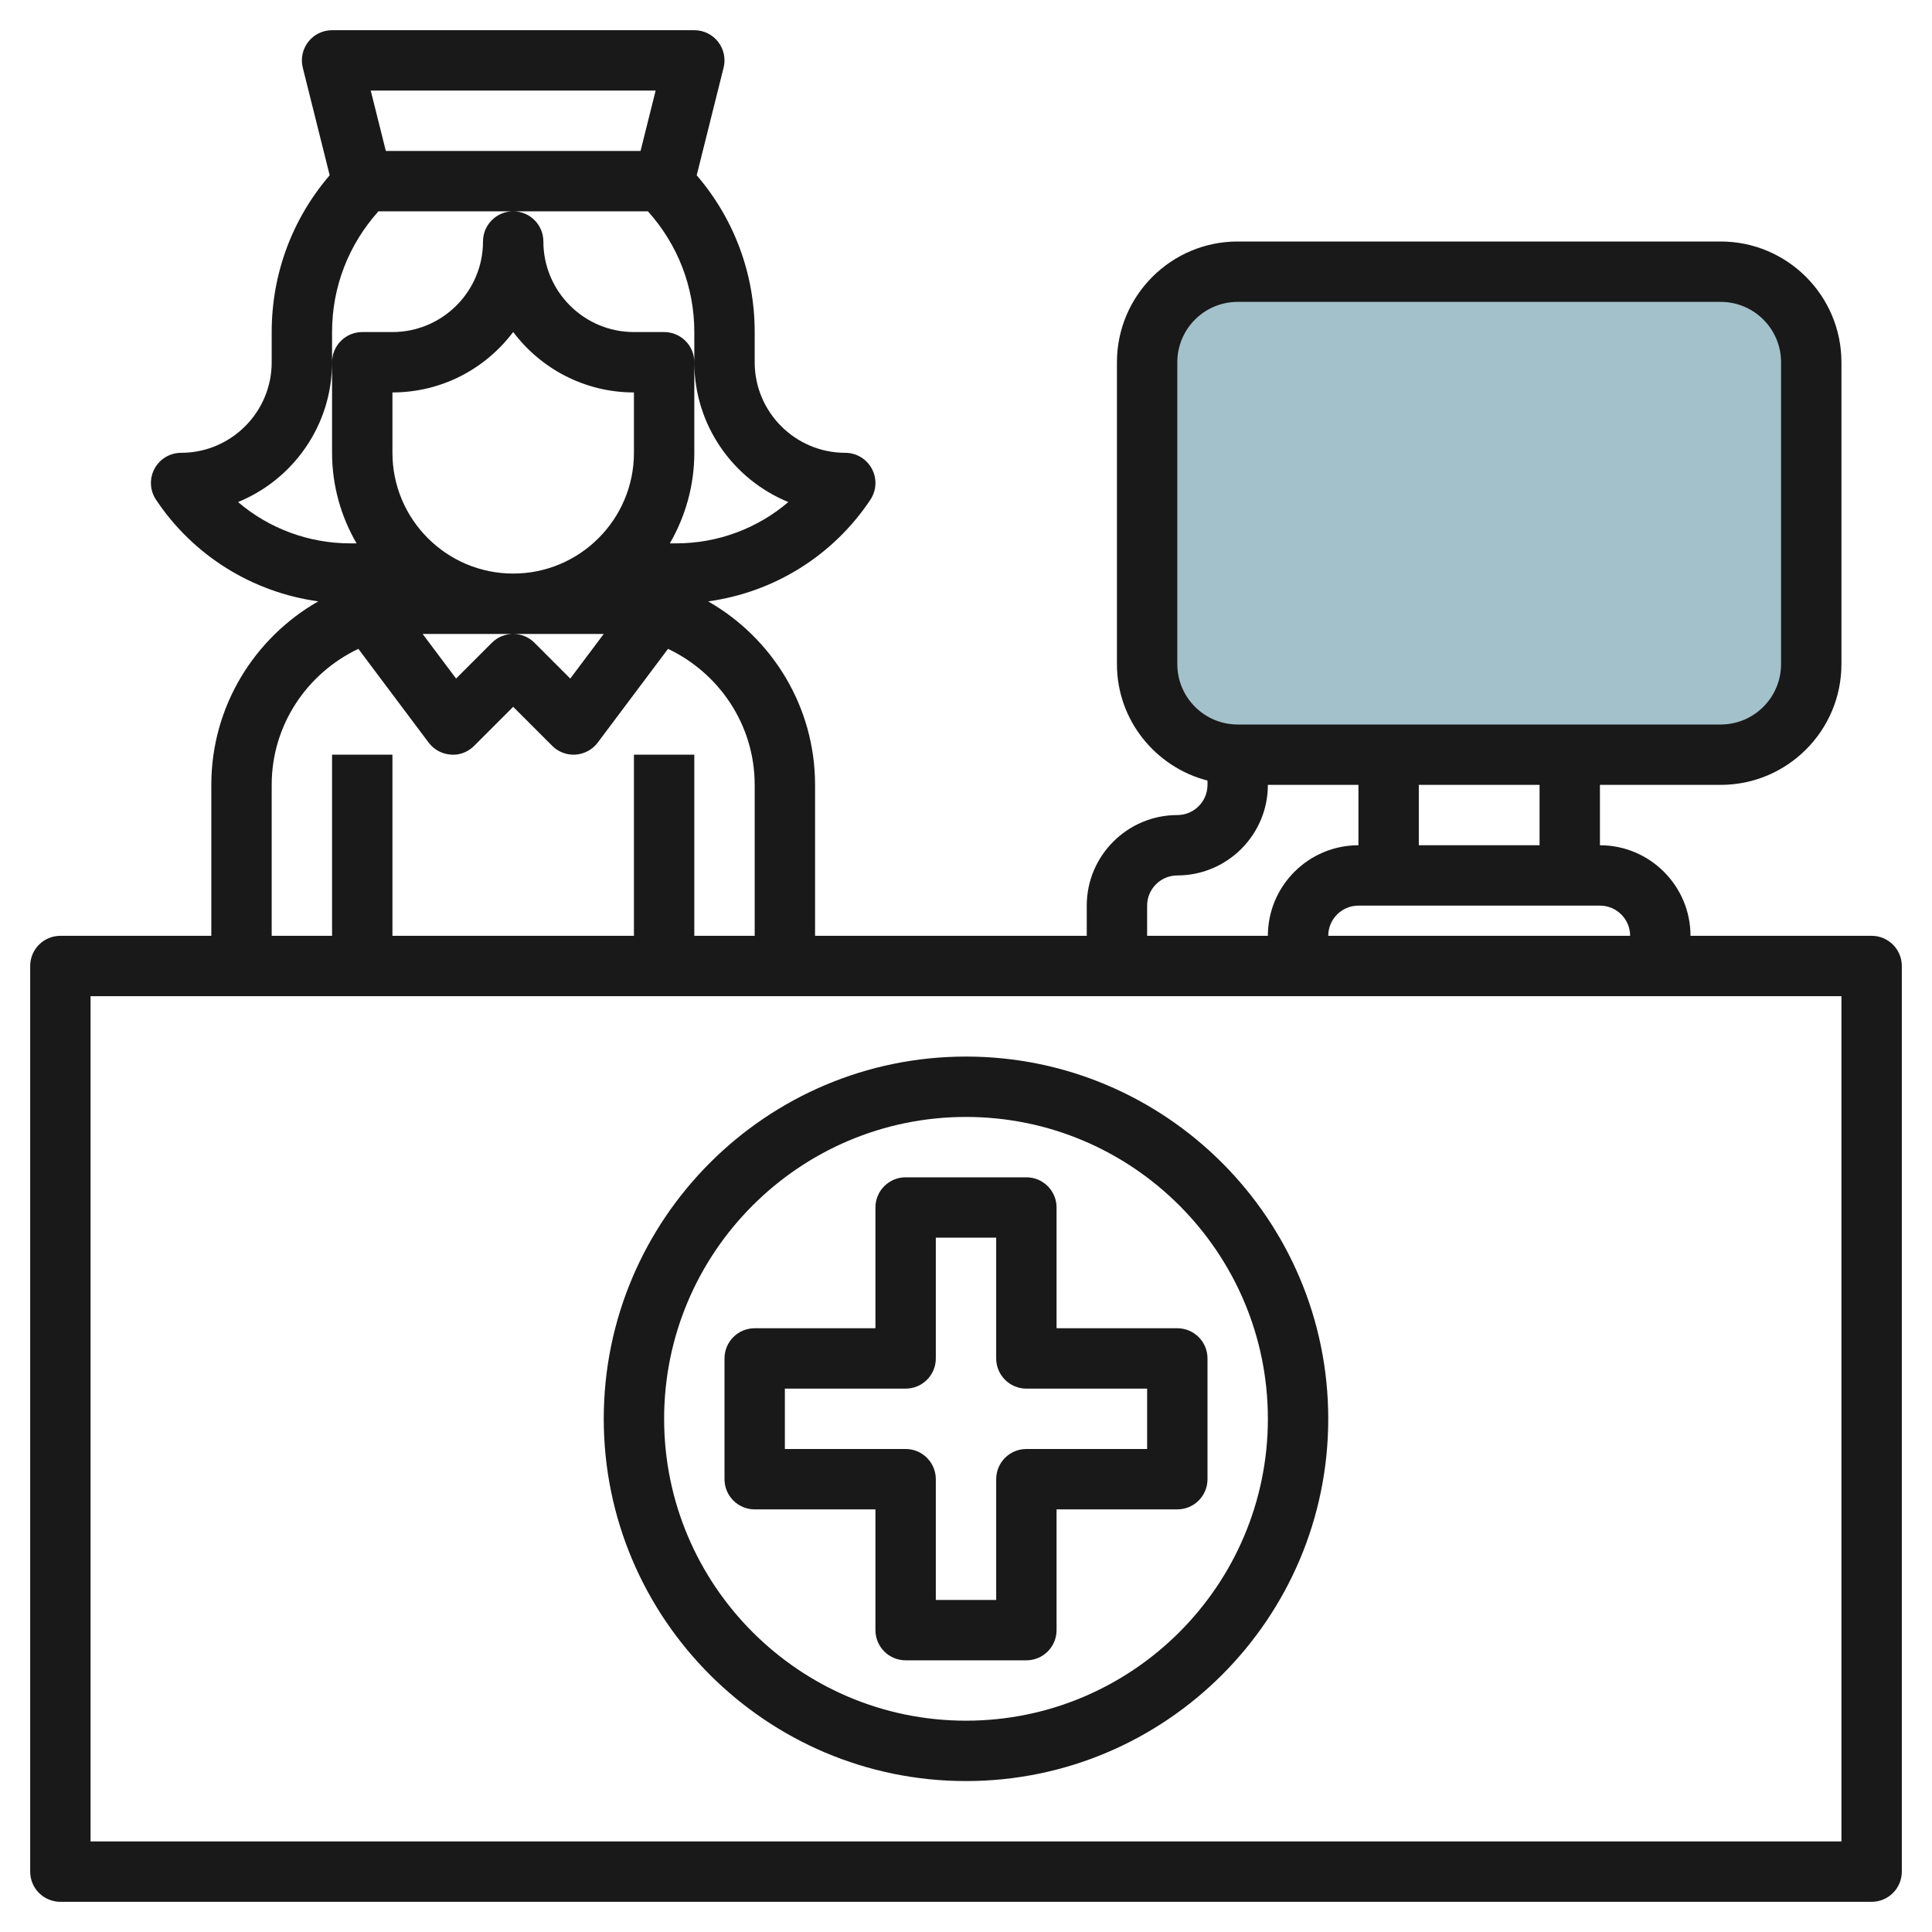 <svg id="Layer_3" enable-background="new 0 0 64 64" height="512" viewBox="0 0 64 64" width="512" xmlns="http://www.w3.org/2000/svg"><g><path d="m57 25h-16c-1.657 0-3-1.343-3-3v-10c0-1.657 1.343-3 3-3h16c1.657 0 3 1.343 3 3v10c0 1.657-1.343 3-3 3z" fill="#a3c1ca"/><g fill="#191919"><path d="m62 31h-6c0-1.654-1.346-3-3-3v-2h4c2.206 0 4-1.794 4-4v-10c0-2.206-1.794-4-4-4h-16c-2.206 0-4 1.794-4 4v10c0 1.859 1.28 3.411 3 3.858v.142c0 .552-.449 1-1 1-1.654 0-3 1.346-3 3v1h-9v-5c0-2.602-1.43-4.872-3.542-6.078 2.177-.3 4.136-1.508 5.374-3.367.205-.307.224-.701.05-1.026-.174-.326-.513-.529-.882-.529-1.654 0-3-1.346-3-3v-1c0-1.93-.68-3.748-1.921-5.194l.891-3.564c.075-.299.007-.615-.182-.857-.189-.243-.48-.385-.788-.385h-12c-.308 0-.599.142-.788.385-.189.242-.257.559-.182.857l.891 3.564c-1.241 1.446-1.921 3.264-1.921 5.194v1c0 1.654-1.346 3-3 3-.369 0-.708.203-.882.528s-.155.72.05 1.026c1.238 1.858 3.198 3.066 5.374 3.367-2.112 1.207-3.542 3.477-3.542 6.079v5h-5c-.552 0-1 .447-1 1v30c0 .553.448 1 1 1h60c.552 0 1-.447 1-1v-30c0-.553-.448-1-1-1zm-8 0h-10c0-.552.449-1 1-1h8c.551 0 1 .448 1 1zm-3-3h-4v-2h4zm-12-6v-10c0-1.103.897-2 2-2h16c1.103 0 2 .897 2 2v10c0 1.103-.897 2-2 2h-16c-1.103 0-2-.897-2-2zm-1 8c0-.552.449-1 1-1 1.654 0 3-1.346 3-3h3v2c-1.654 0-3 1.346-3 3h-4zm-17-15c0 2.206-1.794 4-4 4s-4-1.794-4-4v-2c1.634 0 3.087-.788 4-2.003.913 1.215 2.366 2.003 4 2.003zm-7 6h3 3l-1.109 1.478-1.185-1.185c-.194-.195-.45-.293-.706-.293s-.512.098-.707.293l-1.185 1.185zm7.719-18-.5 2h-8.438l-.5-2zm-10.719 9v-1c0-1.495.547-2.898 1.537-4h4.463 4.463c.99 1.102 1.537 2.505 1.537 4v1c0 2.091 1.29 3.886 3.115 4.631-1.024.874-2.336 1.369-3.72 1.369h-.206c.512-.884.811-1.907.811-3v-3c0-.553-.448-1-1-1h-1c-1.654 0-3-1.346-3-3 0-.553-.448-1-1-1s-1 .447-1 1c0 1.654-1.346 3-3 3h-1c-.552 0-1 .447-1 1v3c0 1.093.299 2.116.812 3h-.206c-1.384 0-2.697-.495-3.721-1.369 1.825-.745 3.115-2.54 3.115-4.631zm-2 14c0-1.993 1.18-3.703 2.871-4.506l2.329 3.106c.174.232.44.377.729.397.291.028.574-.085.778-.29l1.293-1.293 1.293 1.293c.188.189.443.293.707.293.023 0 .047-.001.071-.003.289-.021.555-.165.729-.397l2.329-3.106c1.691.803 2.871 2.513 2.871 4.506v5h-2v-6h-2v6h-8v-6h-2v6h-2zm52 35h-58v-28h58z"/><path d="m32 59c6.617 0 12-5.383 12-12s-5.383-12-12-12-12 5.383-12 12 5.383 12 12 12zm0-22c5.514 0 10 4.486 10 10s-4.486 10-10 10-10-4.486-10-10 4.486-10 10-10z"/><path d="m29 50v4c0 .553.448 1 1 1h4c.552 0 1-.447 1-1v-4h4c.552 0 1-.447 1-1v-4c0-.553-.448-1-1-1h-4v-4c0-.553-.448-1-1-1h-4c-.552 0-1 .447-1 1v4h-4c-.552 0-1 .447-1 1v4c0 .553.448 1 1 1zm-3-4h4c.552 0 1-.447 1-1v-4h2v4c0 .553.448 1 1 1h4v2h-4c-.552 0-1 .447-1 1v4h-2v-4c0-.553-.448-1-1-1h-4z"/></g></g></svg>